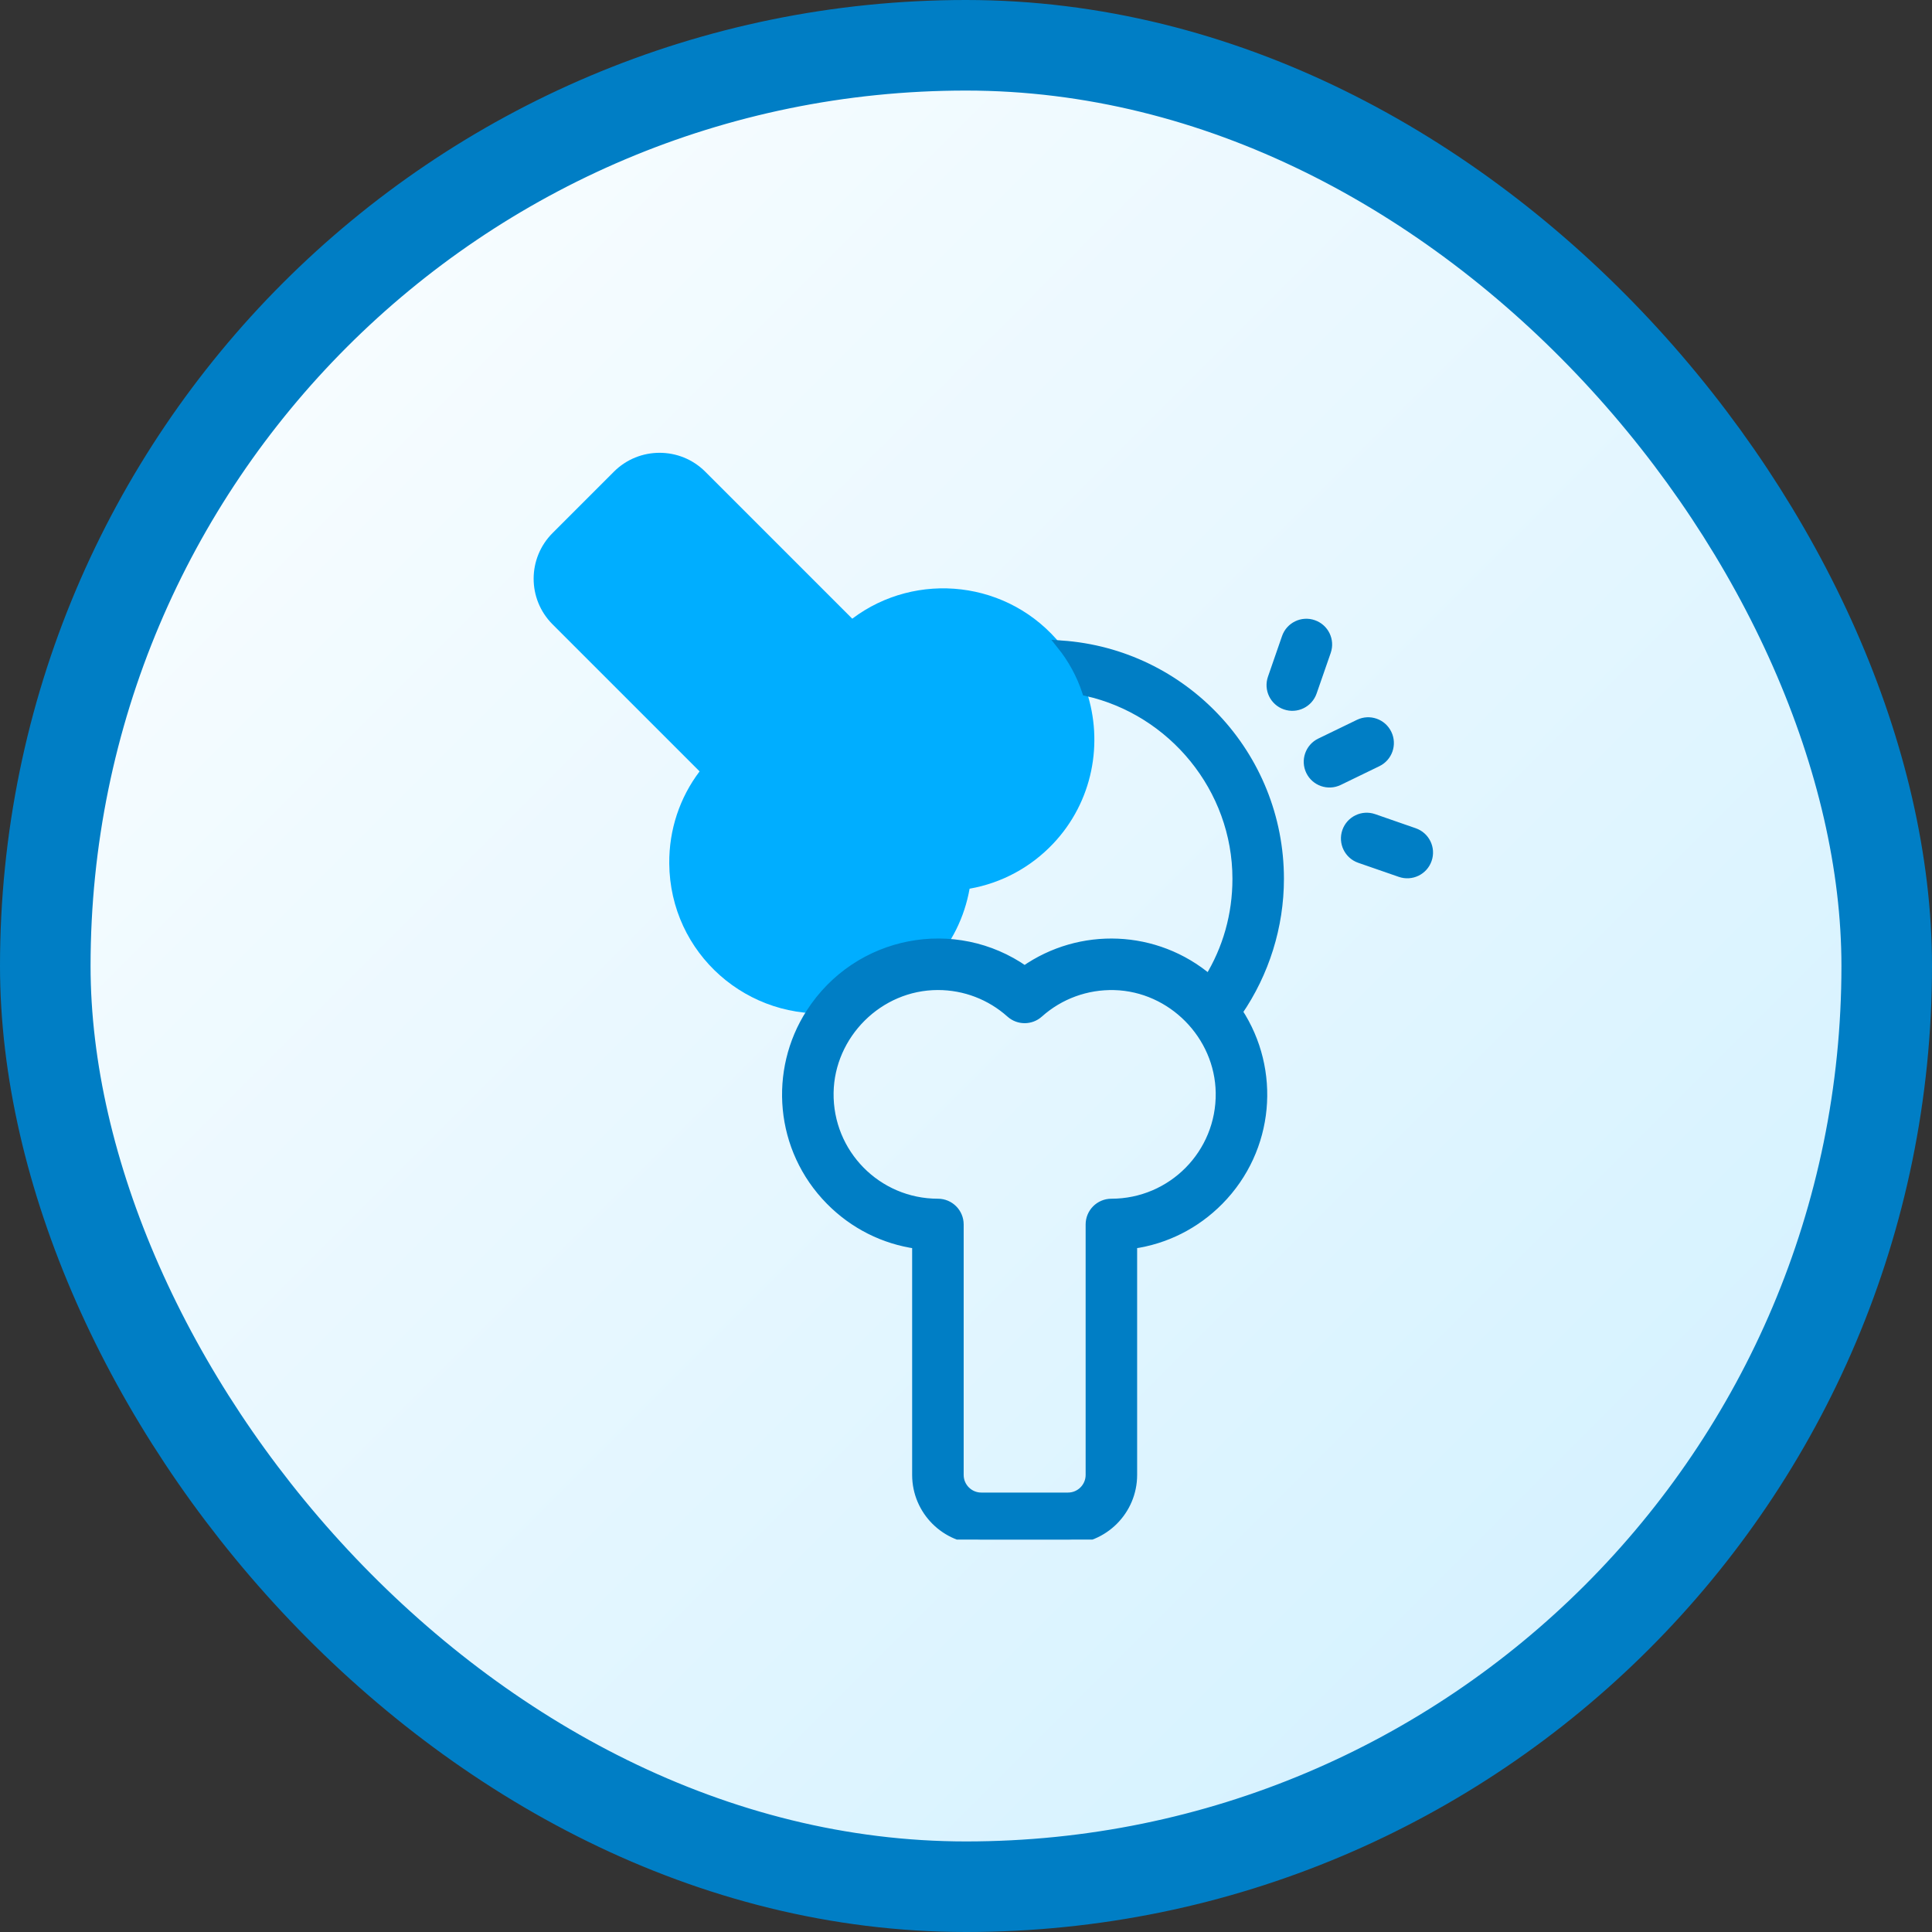 <svg width="64" height="64" viewBox="0 0 64 64" fill="none" xmlns="http://www.w3.org/2000/svg">
<rect x="0" y="0" width="64" height="64" fill="#333333" stroke="none"/>
<rect x="1.5" y="1.5" width="61" height="61" rx="30.5" fill="url(#paint0_linear_757_665)" stroke="#007EC5" stroke-width="3"/>
<g clip-path="url(#clip0_757_665)">
<path d="M28.232 20.495L23.362 15.625C22.528 14.791 21.171 14.791 20.337 15.625L18.305 17.657C17.472 18.49 17.465 19.843 18.305 20.683L23.175 25.553C22.514 26.427 22.161 27.488 22.17 28.603C22.192 31.585 24.774 33.858 27.726 33.544C28.48 32.616 29.611 32.003 30.88 31.949C31.527 31.244 31.954 30.376 32.119 29.439C33.174 29.254 34.141 28.736 34.888 27.946C36.207 26.552 36.555 24.593 35.995 22.908C35.932 22.717 36.701 22.08 36.701 22.08C36.701 22.08 35.401 21.672 35.158 21.368C33.435 19.219 30.353 18.894 28.232 20.495Z" fill="#00AEFF"/>
<path d="M42.382 29.113C42.382 25.013 39.203 21.644 35.158 21.367C35.528 21.829 35.81 22.35 35.995 22.907C38.832 23.544 40.976 26.108 40.976 29.113C40.976 30.303 40.656 31.434 40.045 32.428C38.293 30.941 35.784 30.854 33.943 32.145C31.647 30.534 28.422 31.113 26.847 33.56C25.623 35.464 25.806 38.053 27.499 39.771C28.282 40.565 29.282 41.066 30.366 41.217V48.859C30.366 50.039 31.326 50.999 32.506 50.999H35.379C36.559 50.999 37.519 50.039 37.519 48.859V41.217C38.605 41.066 39.604 40.565 40.387 39.771C42.073 38.059 42.28 35.453 41.011 33.517C41.897 32.229 42.382 30.685 42.382 29.113ZM36.816 39.859C36.428 39.859 36.113 40.174 36.113 40.562V48.859C36.113 49.264 35.784 49.593 35.379 49.593H32.506C32.102 49.593 31.773 49.264 31.773 48.859V40.562C31.773 40.174 31.459 39.859 31.07 39.859C29.055 39.859 27.433 38.212 27.464 36.197C27.493 34.275 29.102 32.646 31.069 32.646C31.959 32.646 32.81 32.971 33.474 33.565C33.741 33.804 34.145 33.804 34.412 33.565C35.102 32.948 35.991 32.624 36.918 32.648C38.821 32.7 40.393 34.292 40.422 36.197C40.452 38.221 38.823 39.859 36.816 39.859Z" fill="#007EC5" stroke="#007EC5" stroke-width="0.3"/>
<path d="M45.954 24.307C45.785 23.957 45.364 23.811 45.015 23.981L43.734 24.602C43.385 24.771 43.239 25.192 43.408 25.541C43.578 25.891 43.999 26.036 44.348 25.867L45.628 25.246C45.978 25.077 46.123 24.656 45.954 24.307Z" fill="#007EC5" stroke="#007EC5" stroke-width="0.3"/>
<path d="M43.94 21.58C44.067 21.213 43.873 20.813 43.505 20.686C43.139 20.558 42.738 20.753 42.611 21.119L42.145 22.464C42.017 22.831 42.212 23.231 42.578 23.358C42.949 23.487 43.347 23.288 43.473 22.924L43.94 21.58Z" fill="#007EC5" stroke="#007EC5" stroke-width="0.3"/>
<path d="M46.848 27.578L45.504 27.111C45.137 26.984 44.737 27.178 44.609 27.545C44.482 27.912 44.676 28.313 45.043 28.44L46.387 28.906C46.753 29.033 47.154 28.841 47.282 28.472C47.41 28.105 47.215 27.705 46.848 27.578Z" fill="#007EC5" stroke="#007EC5" stroke-width="0.3"/>
</g>
<defs>
<linearGradient id="paint0_linear_757_665" x1="0" y1="0" x2="64" y2="64" gradientUnits="userSpaceOnUse">
<stop stop-color="white"/>
<stop offset="1" stop-color="#CDEFFF"/>
</linearGradient>
<clipPath id="clip0_757_665">
<rect width="36" height="36" fill="white" transform="translate(14.5 15)"/>
</clipPath>
</defs>
</svg>
